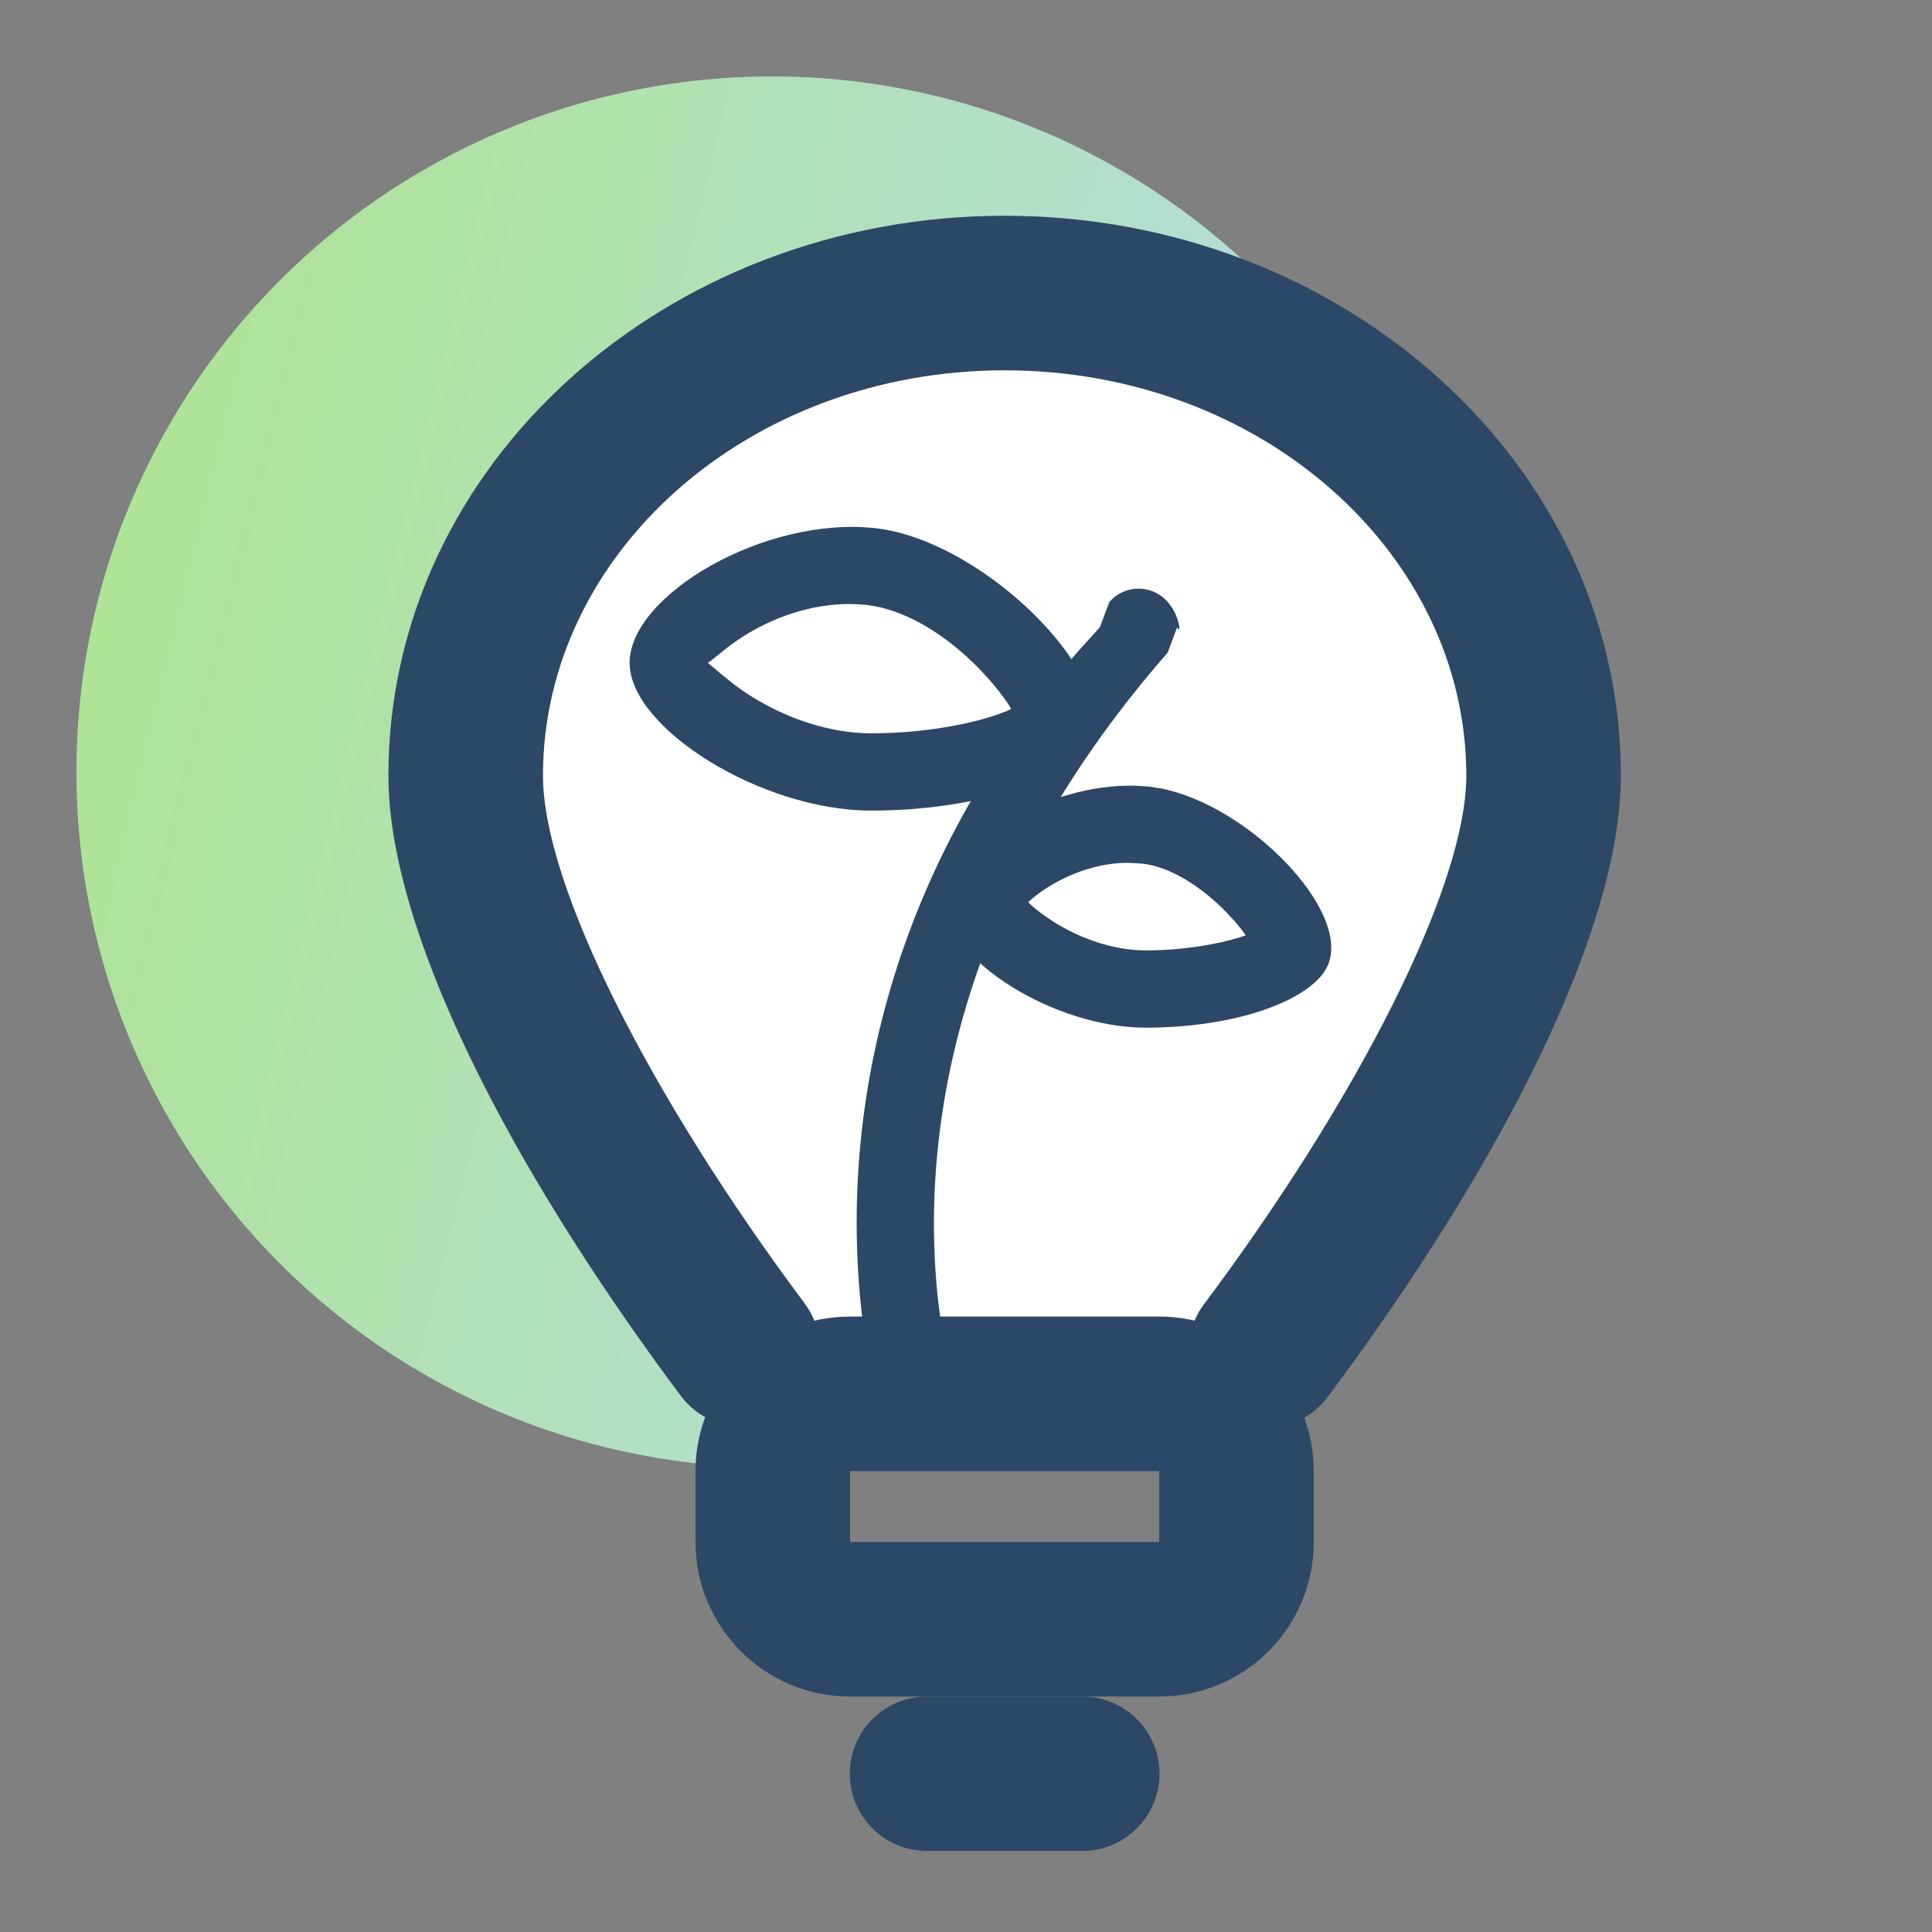 <svg width="25" height="25" viewBox="0 0 25 25" fill="none" xmlns="http://www.w3.org/2000/svg">
<rect x="0" y="0" width="25" height="25" fill="#808080" stroke="none"/>
<circle cx="9.989" cy="9.989" r="9" fill="url(#paint0_linear_2174_4356)"/>
<path fill-rule="evenodd" clip-rule="evenodd" d="M16.379 17.478C18.175 15.078 19.974 11.951 19.974 10.036C19.974 6.587 16.852 3.792 13 3.792C9.148 3.792 6.026 6.587 6.026 10.036C6.026 11.947 7.817 15.063 9.609 17.462" fill="white"/>
<path d="M13 2.792C17.381 2.792 20.974 6.009 20.974 10.036C20.974 12.037 19.421 15.081 17.18 18.077C16.849 18.52 16.222 18.61 15.78 18.279C15.338 17.948 15.247 17.322 15.578 16.879C17.571 14.215 18.974 11.466 18.974 10.036C18.974 7.166 16.323 4.792 13 4.792C9.677 4.792 7.026 7.166 7.026 10.036C7.026 11.462 8.423 14.203 10.41 16.863C10.741 17.306 10.65 17.932 10.207 18.263C9.765 18.593 9.138 18.503 8.808 18.06C6.573 15.068 5.026 12.033 5.026 10.036C5.026 6.009 8.619 2.792 13 2.792Z" fill="#2C4866"/>
<path fill-rule="evenodd" clip-rule="evenodd" d="M17 19.036C17 17.932 16.105 17.036 15 17.036H11C9.895 17.036 9 17.932 9 19.036V19.953C9 21.058 9.895 21.953 11 21.953H15C16.105 21.953 17 21.058 17 19.953V19.036ZM11 19.036H15V19.953H11V19.036Z" fill="#2C4866"/>
<path d="M14.005 21.953C14.557 21.953 15.004 22.401 15.004 22.952C15.004 23.503 14.557 23.951 14.005 23.951H11.995C11.443 23.951 10.996 23.503 10.996 22.952C10.996 22.401 11.443 21.953 11.995 21.953H14.005Z" fill="#2C4866"/>
<path d="M14.356 7.788C14.538 7.58 14.854 7.559 15.061 7.74C15.248 7.904 15.284 8.176 15.247 8.141L15.232 8.117L15.109 8.446C12.616 11.297 11.883 14.256 12.131 16.758L12.174 17.114L12.209 17.324C12.212 17.34 12.215 17.354 12.218 17.365C12.28 17.634 12.113 17.903 11.844 17.965C11.575 18.028 11.306 17.861 11.244 17.592L11.201 17.366L11.169 17.142C10.821 14.418 11.519 11.198 13.972 8.404L14.232 8.117L14.356 7.788Z" fill="#2C4866"/>
<path fill-rule="evenodd" clip-rule="evenodd" d="M11.273 10.489C9.846 10.489 8.147 9.418 8.147 8.579C8.147 7.699 9.901 6.674 11.329 6.835C12.781 6.999 14.599 8.874 14.064 9.641C13.726 10.123 12.592 10.489 11.273 10.489ZM12.68 8.663C12.23 8.199 11.7 7.883 11.217 7.829C10.71 7.771 10.167 7.911 9.697 8.186C9.59 8.249 9.493 8.317 9.412 8.379L9.18 8.565L9.158 8.578L9.174 8.589L9.336 8.726L9.51 8.865L9.614 8.94L9.71 9.003C10.187 9.304 10.747 9.489 11.273 9.489C12.042 9.489 12.707 9.336 13.036 9.197L13.085 9.174L13.047 9.111C12.977 9.006 12.888 8.892 12.786 8.777L12.68 8.663Z" fill="#2C4866"/>
<path fill-rule="evenodd" clip-rule="evenodd" d="M14.577 10.167L14.696 10.167L14.859 10.178L15.017 10.201C16.167 10.424 17.498 11.801 17.178 12.5L17.134 12.578C16.841 12.996 15.906 13.298 14.824 13.298C13.637 13.298 12.229 12.411 12.229 11.672C12.229 10.963 13.454 10.187 14.577 10.167ZM15.874 11.81C15.53 11.455 15.127 11.214 14.788 11.176L14.603 11.165C14.27 11.163 13.924 11.267 13.617 11.446C13.471 11.531 13.347 11.628 13.265 11.714L13.306 11.674L13.339 11.707C13.391 11.755 13.453 11.805 13.522 11.853L13.63 11.926C13.996 12.156 14.425 12.298 14.824 12.298C15.331 12.298 15.777 12.212 16.047 12.128L16.12 12.103L16.065 12.028L15.975 11.919L15.874 11.81Z" fill="#2C4866"/>
<defs>
<linearGradient id="paint0_linear_2174_4356" x1="-1.102" y1="1.921" x2="23.567" y2="7.932" gradientUnits="userSpaceOnUse">
<stop stop-color="#ACE684"/>
<stop offset="1" stop-color="#B8DAFC"/>
</linearGradient>
</defs>
</svg>
